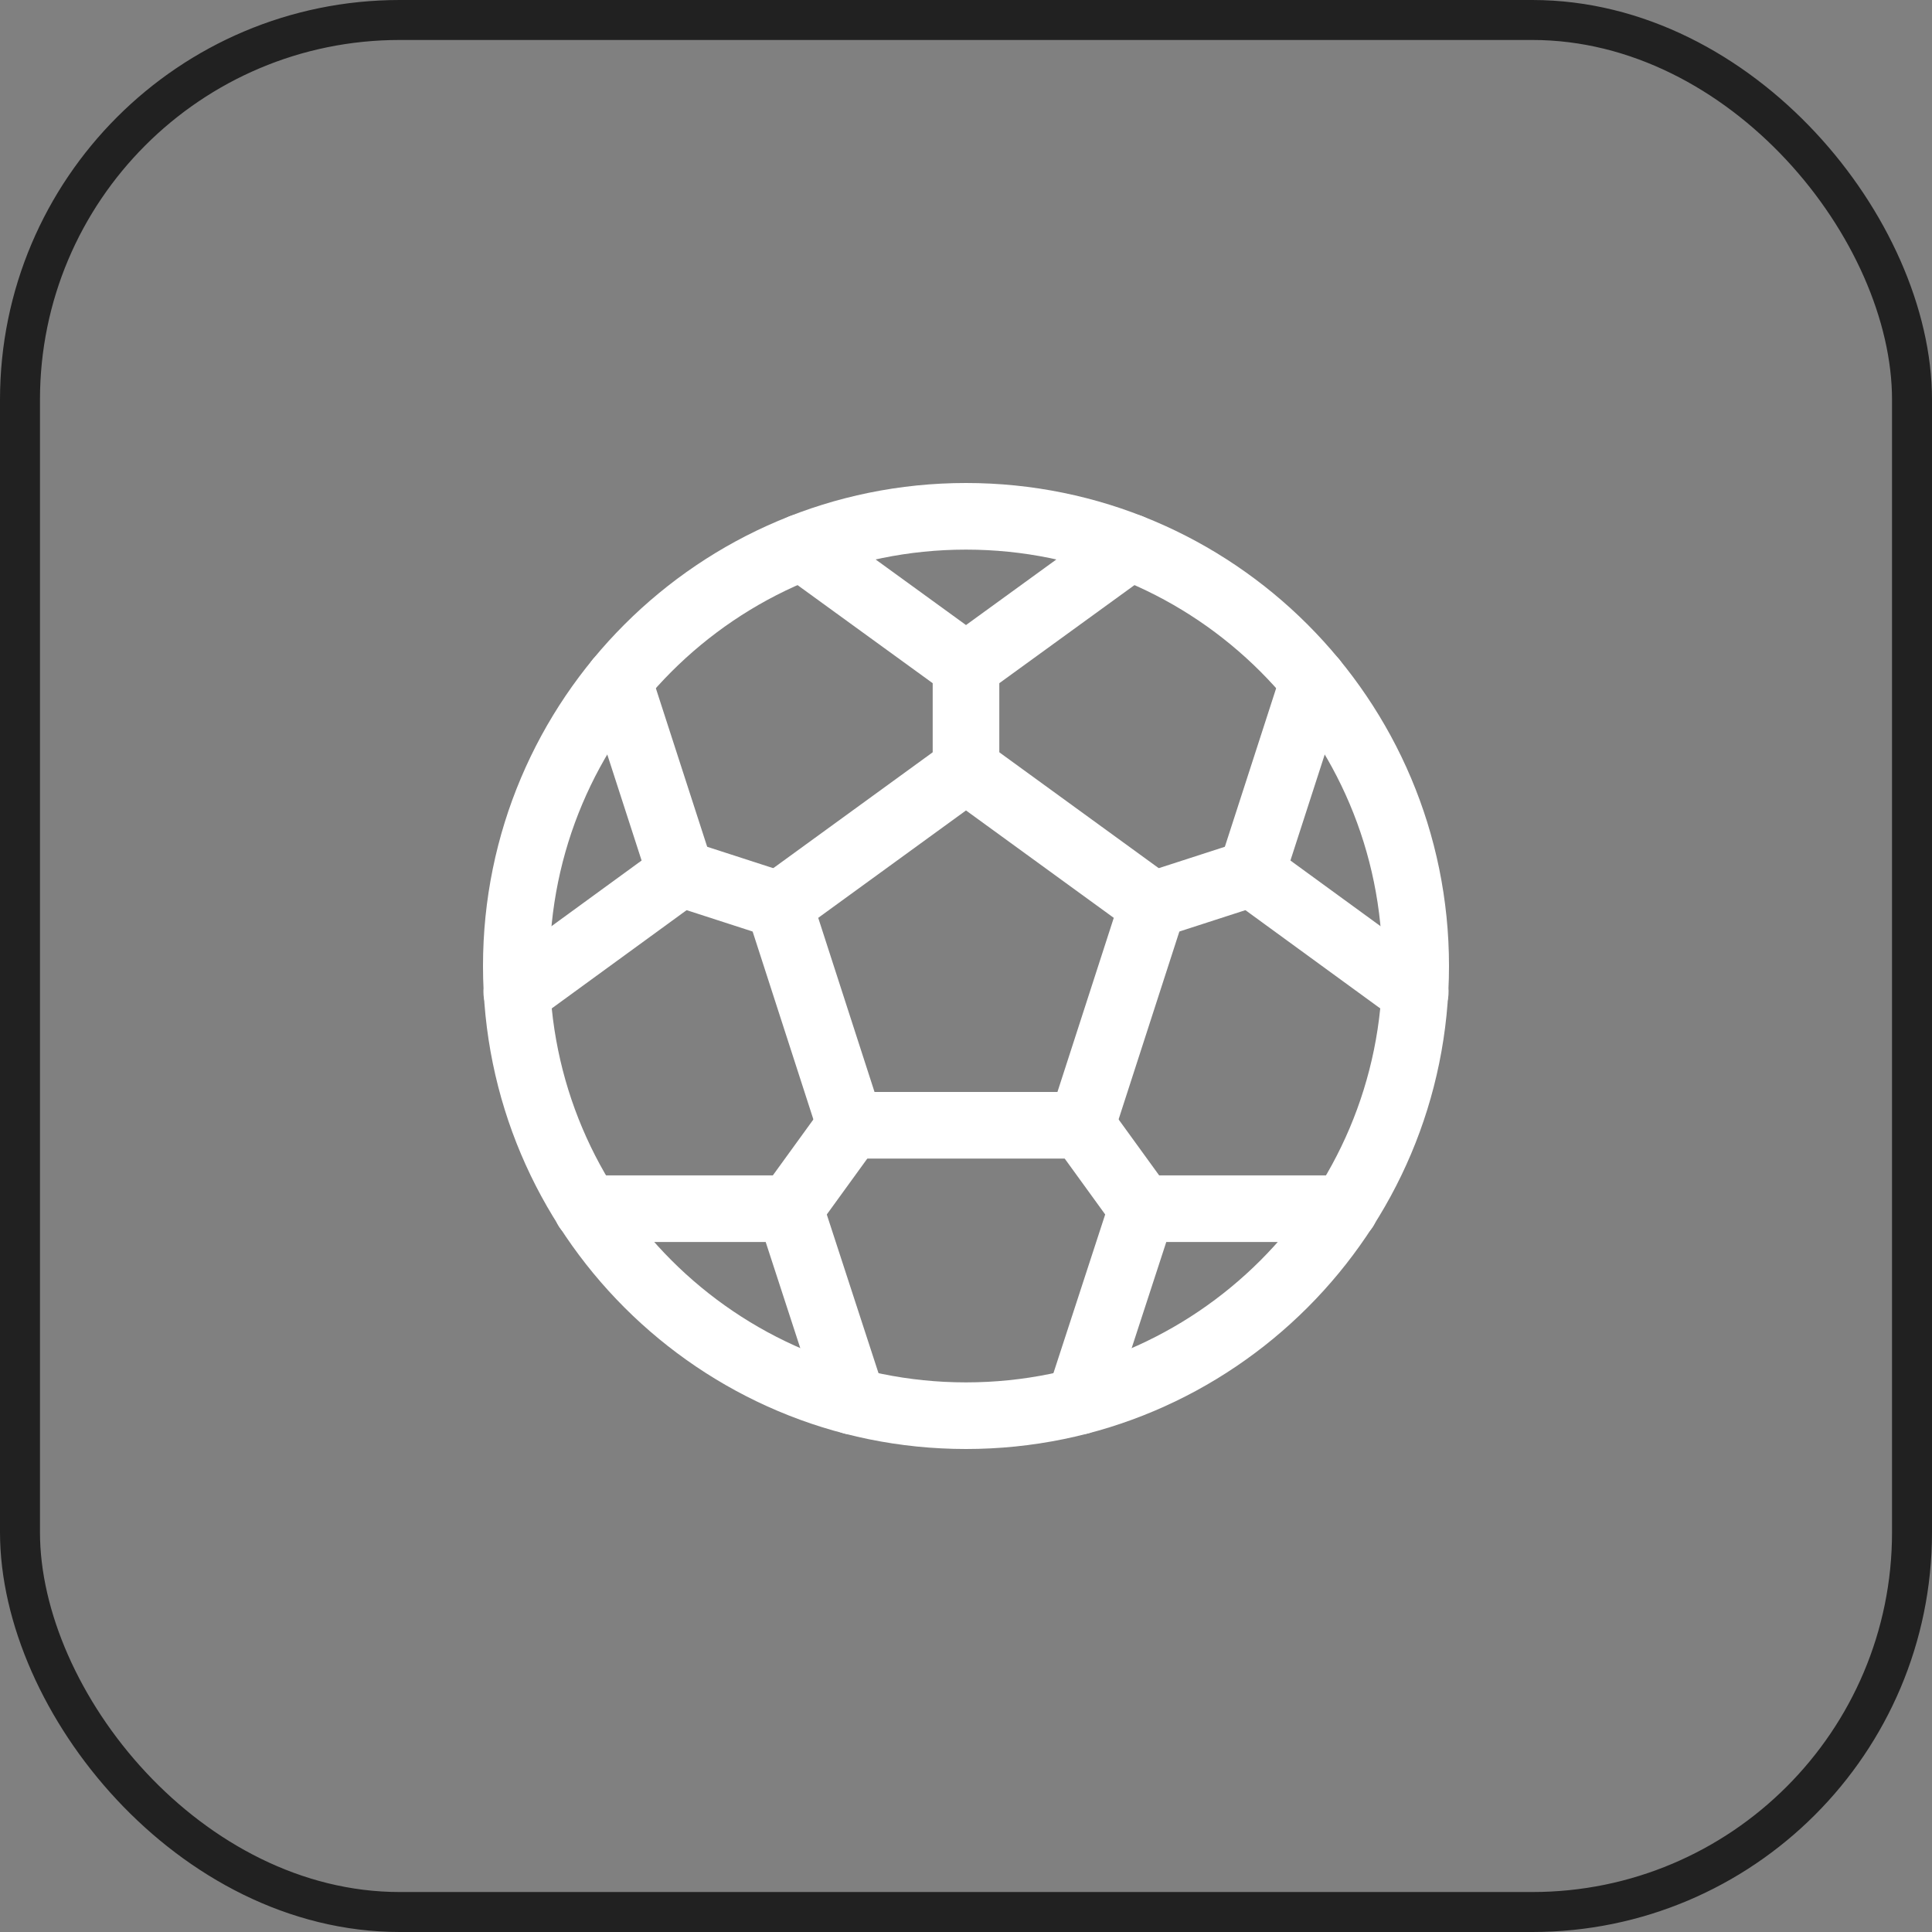 <?xml version="1.0" encoding="UTF-8"?> <svg xmlns="http://www.w3.org/2000/svg" width="58" height="58" viewBox="0 0 58 58" fill="none"><rect x="0" y="0" width="58" height="58" fill="#808080" stroke="none"/> <rect x="0.6" y="0.6" width="56.8" height="56.8" rx="11.4" stroke="#212121" stroke-width="1.2"></rect> <path d="M29 42.5C36.456 42.5 42.5 36.456 42.5 29C42.5 21.544 36.456 15.5 29 15.5C21.544 15.5 15.5 21.544 15.5 29C15.5 36.456 21.544 42.5 29 42.5Z" stroke="white" stroke-width="2" stroke-linecap="round" stroke-linejoin="round"></path> <path d="M29 23.094L23.389 27.172L25.526 33.781H32.473L34.611 27.172L29 23.094Z" stroke="white" stroke-width="2" stroke-linecap="round" stroke-linejoin="round"></path> <path d="M29 20V23.094" stroke="white" stroke-width="2" stroke-linecap="round" stroke-linejoin="round"></path> <path d="M33.922 16.428L29 20L24.078 16.428" stroke="white" stroke-width="2" stroke-linecap="round" stroke-linejoin="round"></path> <path d="M20.436 26.215L23.389 27.171" stroke="white" stroke-width="2" stroke-linecap="round" stroke-linejoin="round"></path> <path d="M18.565 20.436L20.436 26.215L15.514 29.801" stroke="white" stroke-width="2" stroke-linecap="round" stroke-linejoin="round"></path> <path d="M23.713 36.284L25.527 33.781" stroke="white" stroke-width="2" stroke-linecap="round" stroke-linejoin="round"></path> <path d="M17.623 36.285H23.712L25.596 42.065" stroke="white" stroke-width="2" stroke-linecap="round" stroke-linejoin="round"></path> <path d="M34.287 36.284L32.473 33.781" stroke="white" stroke-width="2" stroke-linecap="round" stroke-linejoin="round"></path> <path d="M32.402 42.065L34.287 36.285H40.376" stroke="white" stroke-width="2" stroke-linecap="round" stroke-linejoin="round"></path> <path d="M37.565 26.215L34.611 27.171" stroke="white" stroke-width="2" stroke-linecap="round" stroke-linejoin="round"></path> <path d="M42.486 29.801L37.565 26.215L39.435 20.436" stroke="white" stroke-width="2" stroke-linecap="round" stroke-linejoin="round"></path> </svg> 